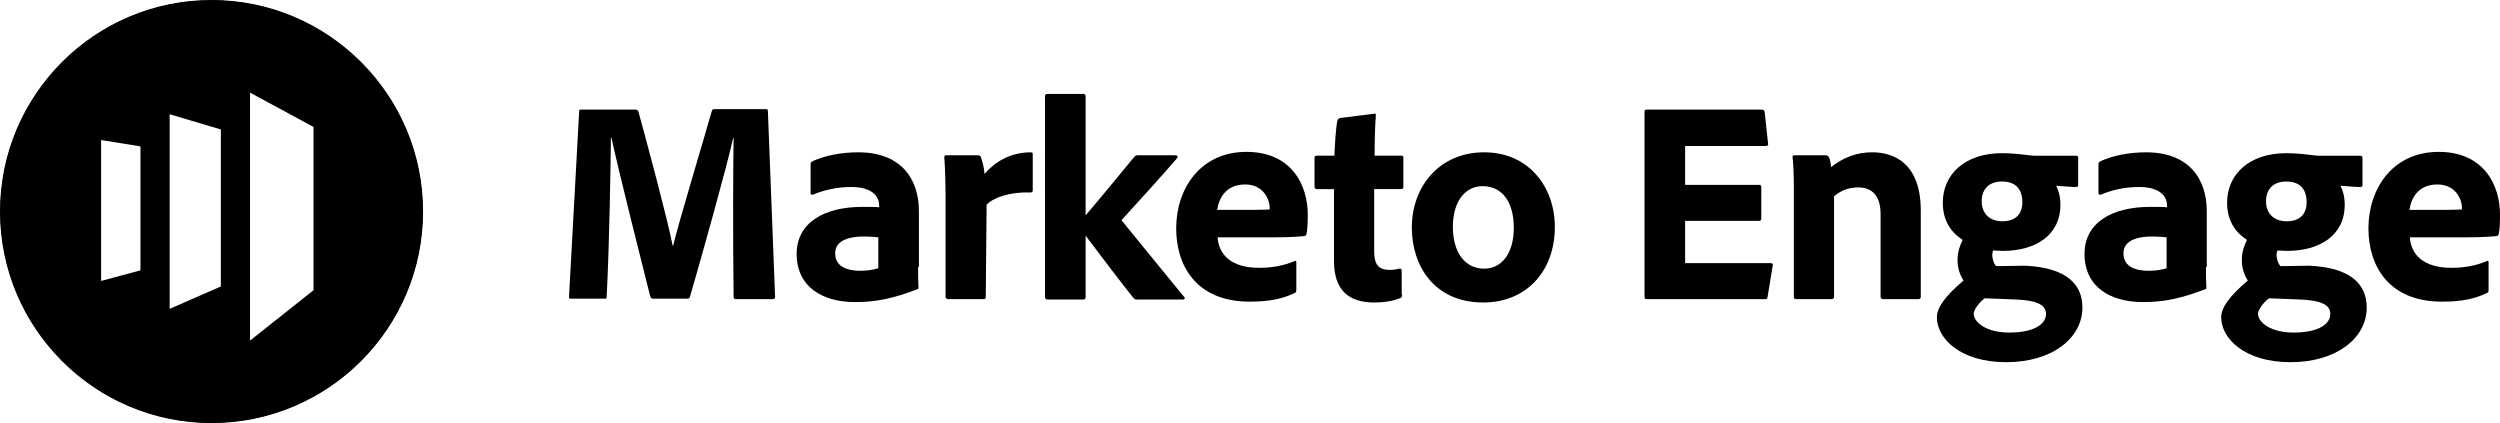 <?xml version="1.0" encoding="UTF-8"?>
<svg id="Capa_1" data-name="Capa 1" xmlns="http://www.w3.org/2000/svg" viewBox="0 0 2319.41 392.52">
  <defs>
    <style>
      .cls-1 {
        stroke-width: 0px;
      }
    </style>
  </defs>
  <path class="cls-1" d="m20.41,196.26C20.41,98.92,98.92,20.02,196.26,20.02s175.85,78.9,175.85,176.24-78.9,176.24-175.85,176.24S20.41,293.61,20.41,196.26m-20.41,0c0,108.34,87.92,196.26,196.26,196.26s196.26-87.92,196.26-196.26S304.6,0,196.26,0,0,87.92,0,196.26"/>
  <path class="cls-1" d="m196.26.39C88.32.39.39,88.32.39,196.26s87.92,195.87,195.87,195.87,195.87-87.92,195.87-195.87S304.2.39,196.26.39Zm-65.94,250.43l-36.5,9.81v-130.71l36.5,5.89v115.01Zm74.58,14.92l-47.49,20.8V105.98l47.49,14.13v145.63Zm85.96,3.53l-58.88,46.71V85.96l58.88,31.79v151.51Z"/>
  <path class="cls-1" d="m539.72,101.66h49.46c1.96,0,2.36.39,3.14,1.96,7.46,27.08,26.69,98.52,31.79,124.43h.39c5.5-23.16,27.87-96.56,35.72-124.43.39-1.18.79-2.36,1.96-2.36h48.28c1.57,0,1.96.39,1.96,1.96l6.67,171.92c.39,1.57-.79,2.36-1.96,2.36h-34.54c-1.18,0-1.96-.39-1.96-1.96-.79-55.35-.39-130.32,0-147.59h-.39c-5.89,26.69-29.44,110.69-40.04,147.2-.39,1.57-1.18,1.96-2.75,1.96h-31.01c-1.96,0-2.36-.39-3.14-1.96-9.81-38.86-28.26-112.26-36.11-147.59h-.39c-.39,29.05-1.18,91.46-3.93,147.59,0,1.96-.39,1.96-1.96,1.96h-31.01c-1.57,0-2.36-.39-1.96-1.96l9.42-172.32c0-1.18.79-1.18,2.36-1.18"/>
  <path class="cls-1" d="m815.27,220.2c-4.32-.39-8.24-.79-13.35-.79-19.23,0-27.08,6.28-27.08,15.7s6.67,16.09,23.55,16.09c6.28,0,11.38-.79,16.49-2.36v-28.65h.39Zm36.5,27.48c0,7.07,0,12.56.39,19.23,0,.39,0,1.18-.39,1.18-23.55,9.03-39.25,12.17-58.49,12.17-29.83,0-54.17-13.74-54.17-44.75,0-28.65,25.12-43.57,60.84-43.57,7.46,0,13.35,0,15.7.39v-1.96c0-5.1-3.14-16.88-25.91-16.88-13.35,0-25.12,2.75-35.33,7.07-1.18.39-2.36,0-2.36-1.18v-27.08c0-1.18.39-1.96,1.96-2.75,11.78-5.5,27.08-8.24,42.39-8.24,38.86,0,56.13,23.94,56.13,54.56v51.81h-.79Z"/>
  <path class="cls-1" d="m907.12,144.06c1.96,0,2.75.79,3.14,2.36,1.18,3.53,2.75,9.03,3.14,14.92,9.03-10.6,23.55-20.02,42.78-20.02,1.57,0,1.96.39,1.96,1.96v33.36c0,1.18-.39,1.96-2.36,1.96-19.23-.79-34.93,5.1-40.43,11.38l-.79,85.57c0,1.57-.39,1.96-2.36,1.96h-32.19c-1.96,0-2.75-.79-2.75-2.36v-92.63c0-11.38-.39-27.08-1.18-36.5,0-1.18.39-1.96,1.57-1.96h29.44Z"/>
  <path class="cls-1" d="m1090.42,144.06c1.96,0,2.75,1.18,1.57,2.75-8.24,9.81-40.43,45.53-51.03,56.92-.39.39-.39.79,0,1.18,15.7,19.23,41.21,50.64,57.7,70.65,1.18.79.39,2.36-1.18,2.36h-42.78c-1.96,0-2.36-.79-3.53-1.96-8.24-10.21-31.4-40.43-43.96-57.31v56.52c0,1.96-.39,2.75-2.36,2.75h-32.58c-1.96,0-2.75-.79-2.75-2.75V89.1c0-1.18.39-1.96,2.75-1.96h32.58c1.18,0,2.36.39,2.36,1.96v110.69c14.13-16.49,38.86-46.71,44.75-53.78,1.18-1.57,1.96-1.96,3.93-1.96h34.54Z"/>
  <path class="cls-1" d="m1164.61,194.69c8.64,0,12.56-.39,13.35-.39v-1.96c0-6.28-5.1-21.2-22.77-21.2s-24.34,12.56-25.91,23.55h35.33Zm-34.93,25.91c1.18,15.31,12.17,27.87,38.47,27.87,12.17,0,22.77-1.96,32.97-6.28.79-.39,1.57-.39,1.57,1.18v25.51c0,1.96-.39,2.75-1.96,3.14-10.6,5.1-22.77,7.85-41.21,7.85-50.64,0-68.3-34.54-68.3-67.91,0-37.29,22.77-71.05,65.16-71.05s56.92,31.4,56.92,58.09c0,8.24-.39,14.92-1.18,18.06-.39,1.18-.79,1.96-1.96,1.96-3.53.39-13.74,1.18-27.87,1.18h-52.6v.39Z"/>
  <path class="cls-1" d="m1300.82,273.19c0,1.57-.39,3.14-1.96,3.53-7.46,2.75-14.52,3.93-23.94,3.93-23.55,0-37.29-11.38-37.29-38.47v-66.73h-16.09c-1.57-.39-1.96-.79-1.96-2.36v-26.3c0-1.96.39-2.36,2.36-2.36h16.09c.39-9.03,1.18-25.12,2.75-32.58.39-1.18,1.18-1.96,2.36-2.36l31.4-3.93c1.18-.39,1.96-.39,1.96,1.57-.79,8.24-1.18,24.34-1.18,37.29h24.73c1.57,0,1.96.39,1.96,1.96v27.08c0,1.18-.39,1.57-1.96,1.96h-25.12v57.7c0,11.78,3.53,17.27,14.52,17.27,3.14,0,5.89-.39,9.03-1.18,1.18,0,1.96.39,1.96,1.96v21.98h.39Z"/>
  <path class="cls-1" d="m1347.92,210.39c0,23.55,10.99,38.86,29.05,38.86,15.7,0,27.48-13.35,27.48-38.07,0-20.8-8.64-38.47-29.05-38.47-15.7,0-27.48,13.74-27.48,37.68m94.6,0c0,42.39-27.48,70.26-66.34,70.26-45.93,0-66.34-34.54-66.34-69.48,0-38.07,25.51-69.87,67.12-69.87s65.55,32.58,65.55,69.08"/>
  <path class="cls-1" d="m1639.95,275.16c-.39,2.36-.79,2.36-2.75,2.36h-109.51c-1.57,0-1.96-.79-1.96-2.36V104.02c0-1.57.39-2.36,1.96-2.36h106.37c1.96,0,2.75.39,3.14,2.36l3.14,29.05c.39,1.18,0,2.36-1.96,2.36h-74.97v36.11h68.69c1.18,0,1.96.39,1.96,1.96v29.44c0,1.57-1.18,1.96-1.96,1.96h-68.69v39.25h79.29c1.96,0,2.36.79,1.96,2.36l-4.71,28.65Z"/>
  <path class="cls-1" d="m1664.29,175.06c0-9.03-.39-23.16-1.18-29.05-.39-1.18.39-1.96,1.96-1.96h28.26c1.96,0,3.14.79,3.53,1.96,1.18,2.36,1.57,5.1,1.96,9.03,11.38-9.03,23.94-13.74,38.07-13.74,20.8,0,45.14,10.6,45.14,54.17v79.68c0,1.57-.39,2.36-2.36,2.36h-32.19c-1.96,0-2.75-.79-2.75-2.36v-76.54c0-16.09-7.07-24.73-20.8-24.73-9.03,0-16.49,3.14-22.37,8.24v93.42c0,1.18-.79,1.96-2.36,1.96h-32.58c-1.96,0-2.36-.79-2.36-2.36v-100.09Z"/>
  <path class="cls-1" d="m1838.57,186.84c0,10.6,6.67,18.45,19.23,18.45,11.78,0,18.45-6.28,18.45-17.66s-5.5-19.23-18.84-19.23c-11.78,0-18.84,6.67-18.84,18.45m2.75,89.89c-5.89,4.32-10.21,11.38-10.21,14.13,0,8.24,11.78,17.66,32.97,17.66,23.94,0,34.15-8.24,34.15-17.27,0-9.81-11.78-12.56-27.08-13.35l-29.83-1.18Zm38.07-30.22c38.47,1.96,52.6,17.66,52.6,38.86,0,27.87-27.48,50.64-70.65,50.64s-64.37-22.37-64.37-41.61c0-8.64,7.07-19.23,24.73-34.15-3.93-5.89-5.89-13.35-5.5-20.02,0-6.28,1.96-12.17,4.71-17.66-10.99-7.07-18.45-18.06-18.45-34.54,0-25.91,20.02-45.92,54.95-45.92,9.81,0,19.23,1.18,25.51,1.96,2.36.39,4.71.39,6.28.39h36.9c1.18,0,1.96.39,1.96,1.96v25.12c0,1.18-.39,1.96-1.96,1.96-3.93,0-12.95-.79-18.45-1.18,1.96,3.93,3.93,9.42,3.93,17.66,0,28.65-23.55,42.78-53.38,42.78-3.14,0-6.28-.39-9.03-.39-.79,1.96-1.18,4.71-.39,7.46.39,2.36,1.18,4.71,3.14,7.07l27.48-.39Z"/>
  <path class="cls-1" d="m2010.49,220.2c-4.32-.39-8.24-.79-13.35-.79-19.23,0-27.08,6.28-27.08,15.7s6.67,16.09,23.55,16.09c6.28,0,11.38-.79,16.49-2.36v-28.65h.39Zm36.11,27.48c0,7.07,0,12.56.39,19.23,0,.39,0,1.18-.39,1.18-23.55,9.03-39.25,12.17-58.49,12.17-29.83,0-54.17-13.74-54.17-44.75,0-28.65,25.12-43.57,60.84-43.57,7.07,0,13.35,0,15.7.39v-1.96c0-5.1-3.14-16.88-25.91-16.88-13.35,0-25.12,2.75-35.33,7.07-1.18.39-2.36,0-2.36-1.18v-27.08c0-1.18.39-1.96,1.96-2.75,11.78-5.5,27.08-8.24,42.39-8.24,38.86,0,56.13,23.94,56.13,54.56v51.81h-.79Z"/>
  <path class="cls-1" d="m2102.34,186.84c0,10.6,6.67,18.45,19.23,18.45,11.78,0,18.45-6.28,18.45-17.66s-5.5-19.23-18.84-19.23c-11.78,0-18.84,6.67-18.84,18.45m2.75,89.89c-5.89,4.32-10.21,11.38-10.21,14.13,0,8.24,11.78,17.66,32.97,17.66,23.94,0,34.15-8.24,34.15-17.27,0-9.81-11.78-12.56-27.08-13.35l-29.83-1.18Zm38.07-30.22c38.47,1.96,52.6,17.66,52.6,38.86,0,27.87-27.48,50.64-70.65,50.64s-64.37-22.37-64.37-41.61c0-8.64,7.07-19.23,24.73-34.15-3.93-5.89-5.89-13.35-5.5-20.02,0-6.28,1.96-12.17,4.71-17.66-10.99-7.07-18.45-18.06-18.45-34.54,0-25.91,20.02-45.92,54.95-45.92,9.81,0,19.23,1.18,25.51,1.96,2.36.39,4.71.39,6.28.39h36.9c1.18,0,1.96.39,1.96,1.96v25.12c0,1.18-.39,1.96-1.96,1.96-3.93,0-12.95-.79-18.45-1.18,1.96,3.93,3.93,9.42,3.93,17.66,0,28.65-23.55,42.78-53.38,42.78-3.14,0-6.28-.39-9.03-.39-.79,1.96-1.18,4.71-.39,7.46.39,2.36,1.18,4.71,3.14,7.07l27.48-.39Z"/>
  <path class="cls-1" d="m2270.73,194.69c8.64,0,12.56-.39,13.35-.39v-1.96c0-6.28-5.1-21.2-22.77-21.2s-24.34,12.56-25.91,23.55h35.33Zm-34.93,25.91c1.18,15.31,12.17,27.87,38.47,27.87,12.17,0,22.77-1.96,32.97-6.28.79-.39,1.57-.39,1.57,1.18v25.51c0,1.96-.39,2.75-1.96,3.14-10.6,5.1-22.77,7.85-41.21,7.85-50.64,0-68.3-34.54-68.3-67.91,0-37.29,22.77-71.05,65.16-71.05s56.92,31.4,56.92,58.09c0,8.24-.39,14.92-1.18,18.06-.39,1.18-.79,1.96-1.96,1.96-3.53.39-13.74,1.18-27.87,1.18h-52.6v.39Z"/>
</svg>